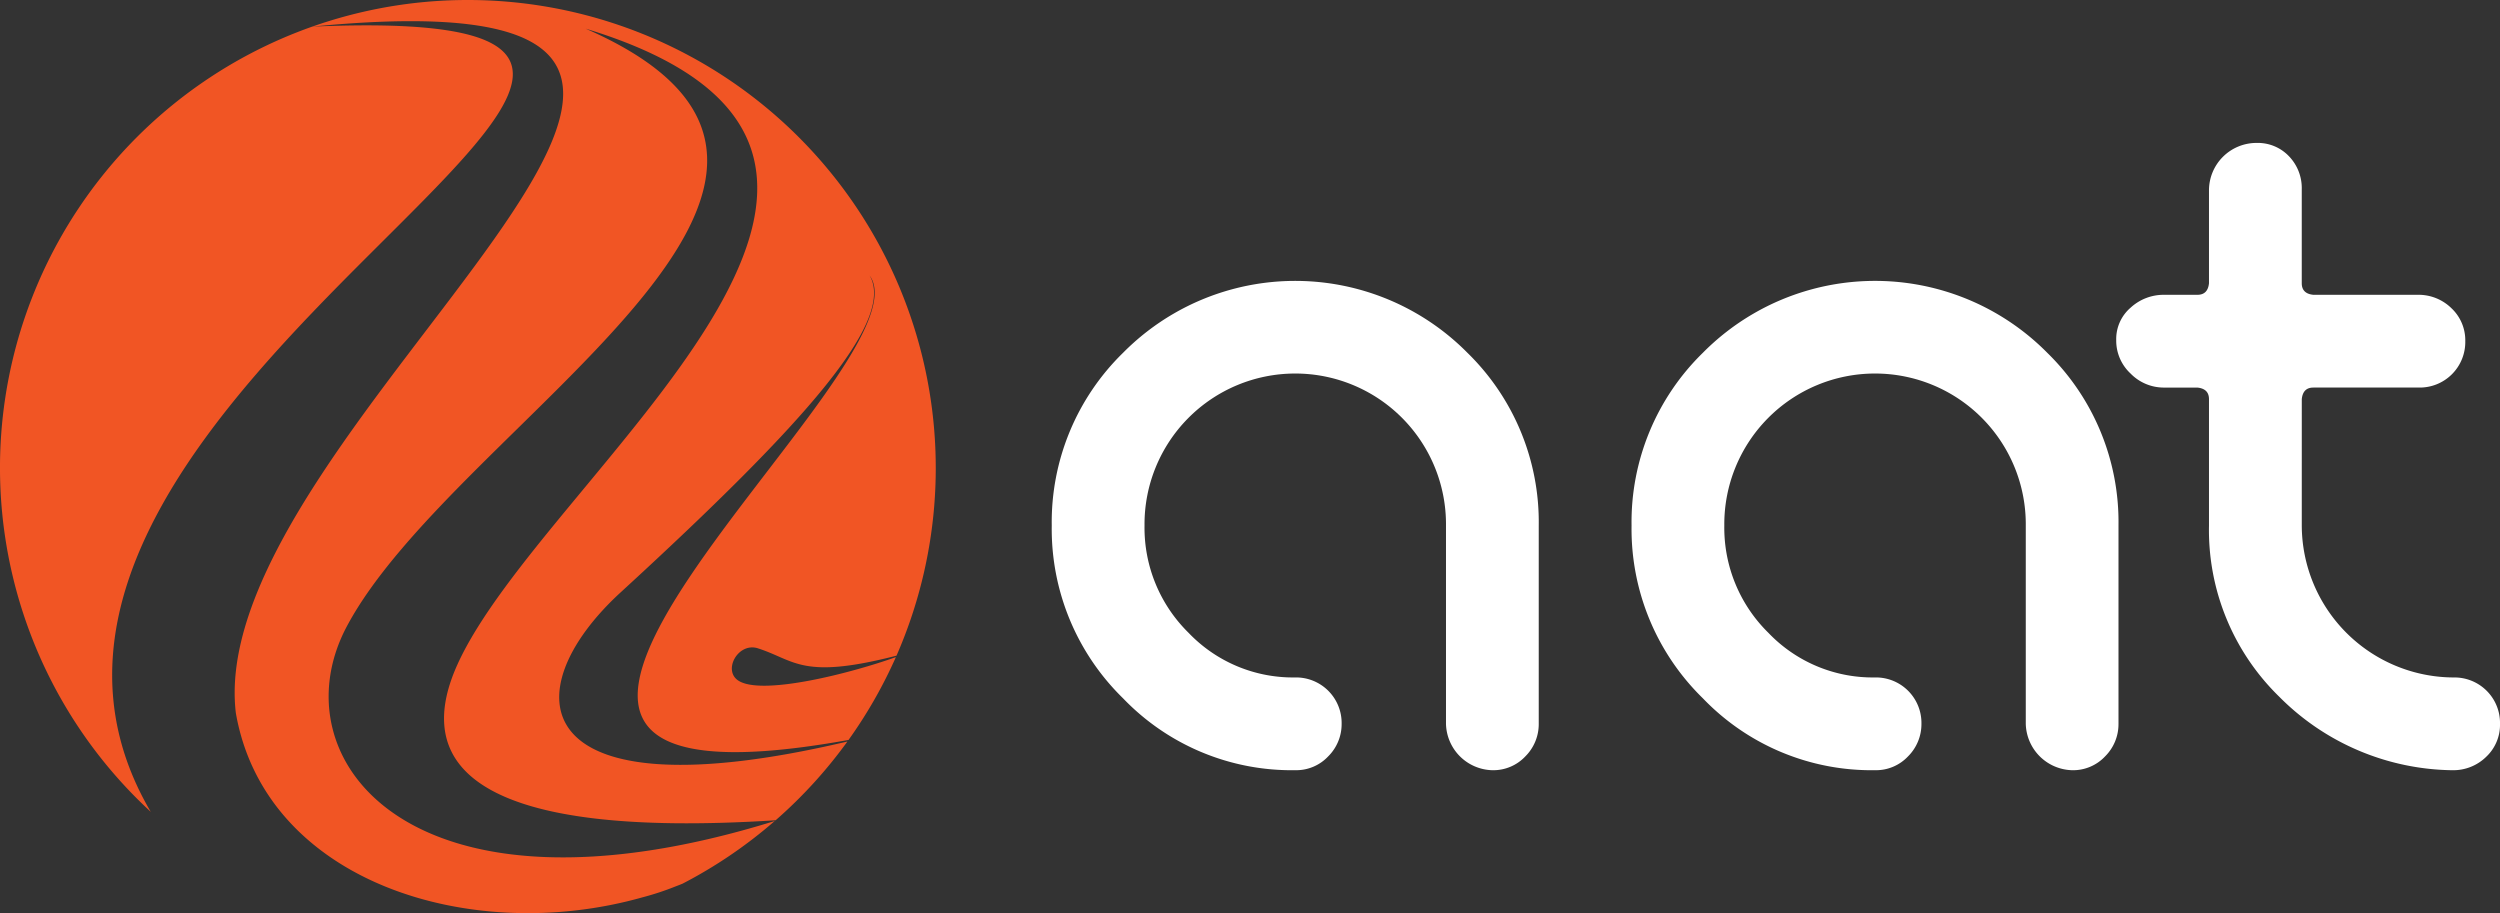 <svg xmlns="http://www.w3.org/2000/svg" width="220.297" height="80.465" viewBox="0 0 220.297 80.465">
  <rect x="0" y="0" width="220.297" height="80.465" fill="#333333" stroke="none"/>
  <g id="logomark_on_dark_bg" data-name="logomark on dark bg" transform="translate(4110 9979.886)">
    <path id="Path_11167" data-name="Path 11167" d="M41.229,0A41.244,41.244,0,0,1,79,57.776c-8.367,2.152-8.923.408-12.228-.651-1.739-.543-3.111,1.962-1.695,2.859,2.12,1.348,10.03-.7,13.868-2.082a41.277,41.277,0,0,1-4.172,7.3c-45.513,8.207,7.651-32.993,1.856-40.928,2.3,3.959-5.613,12.953-21.927,27.914-9.622,8.822-8.423,19.842,19.971,13.153a41.45,41.45,0,0,1-6.325,6.94C42.028,73.96,36.236,67.56,40.308,58.556,47.846,41.875,88.2,13.651,51.6,2.523,81.59,15.63,40.093,37.249,30.552,55.215c-6.207,11.692,5.6,27.1,37.718,17.13a41.319,41.319,0,0,1-8.128,5.525c-.2.082-.408.161-.615.241a24.516,24.516,0,0,1-2.944.969c-15.12,4.264-33.2-1.364-35.8-16.247h0C17.763,37.462,82.264-3,27.483,2.348,81.818-.005-8.269,34.859,13.286,71.539A41.225,41.225,0,0,1,41.229,0" transform="translate(-4110 -9979.886)" fill="#f15524" fill-rule="evenodd"/>
    <path id="Path_11168" data-name="Path 11168" d="M264.629,74.464a21.854,21.854,0,0,1-15.273-6.486,20.5,20.5,0,0,1-6.182-15.071V41.769q0-.92-1.023-1.023h-2.962a4.089,4.089,0,0,1-2.912-1.225A3.957,3.957,0,0,1,235,36.558a3.642,3.642,0,0,1,1.277-2.861,4.289,4.289,0,0,1,2.912-1.126h2.962c.613,0,.954-.338,1.023-1.021V23.377a4.184,4.184,0,0,1,4.19-4.189,3.788,3.788,0,0,1,2.859,1.174,4.042,4.042,0,0,1,1.126,2.912v8.276q0,.92,1.021,1.021h9.2a4.126,4.126,0,0,1,2.964,1.177,3.876,3.876,0,0,1,1.225,2.91,4.016,4.016,0,0,1-4.087,4.087h-9.3q-.92,0-1.021,1.023V52.906A13.428,13.428,0,0,0,264.732,66.29a4.012,4.012,0,0,1,4.087,4.087,3.87,3.87,0,0,1-1.225,2.912,4.132,4.132,0,0,1-2.964,1.174m-33.513,0a4.193,4.193,0,0,1-4.087-4.087V52.906a13.283,13.283,0,1,0-26.565,0,12.973,12.973,0,0,0,3.884,9.45,12.714,12.714,0,0,0,9.4,3.933,4.012,4.012,0,0,1,4.087,4.087,4.01,4.01,0,0,1-1.174,2.861,3.874,3.874,0,0,1-2.912,1.225,20.581,20.581,0,0,1-15.174-6.335,20.841,20.841,0,0,1-6.284-15.222,20.843,20.843,0,0,1,6.284-15.225,21.339,21.339,0,0,1,30.347,0A20.848,20.848,0,0,1,235.2,52.906V70.377a4,4,0,0,1-1.174,2.861,3.866,3.866,0,0,1-2.912,1.225m-51.087,0a4.188,4.188,0,0,1-4.087-4.087V52.906a13.283,13.283,0,1,0-26.565,0,12.981,12.981,0,0,0,3.882,9.45,12.724,12.724,0,0,0,9.4,3.933,4.016,4.016,0,0,1,4.087,4.087,4,4,0,0,1-1.177,2.861,3.865,3.865,0,0,1-2.91,1.225,20.581,20.581,0,0,1-15.174-6.335A20.841,20.841,0,0,1,141.2,52.906a20.843,20.843,0,0,1,6.284-15.225,21.336,21.336,0,0,1,30.345,0,20.841,20.841,0,0,1,6.284,15.225V70.377a4.013,4.013,0,0,1-1.174,2.861,3.87,3.87,0,0,1-2.912,1.225" transform="translate(-4158.521 -9986.479)" fill="#fff" fill-rule="evenodd"/>
  </g>
</svg>
